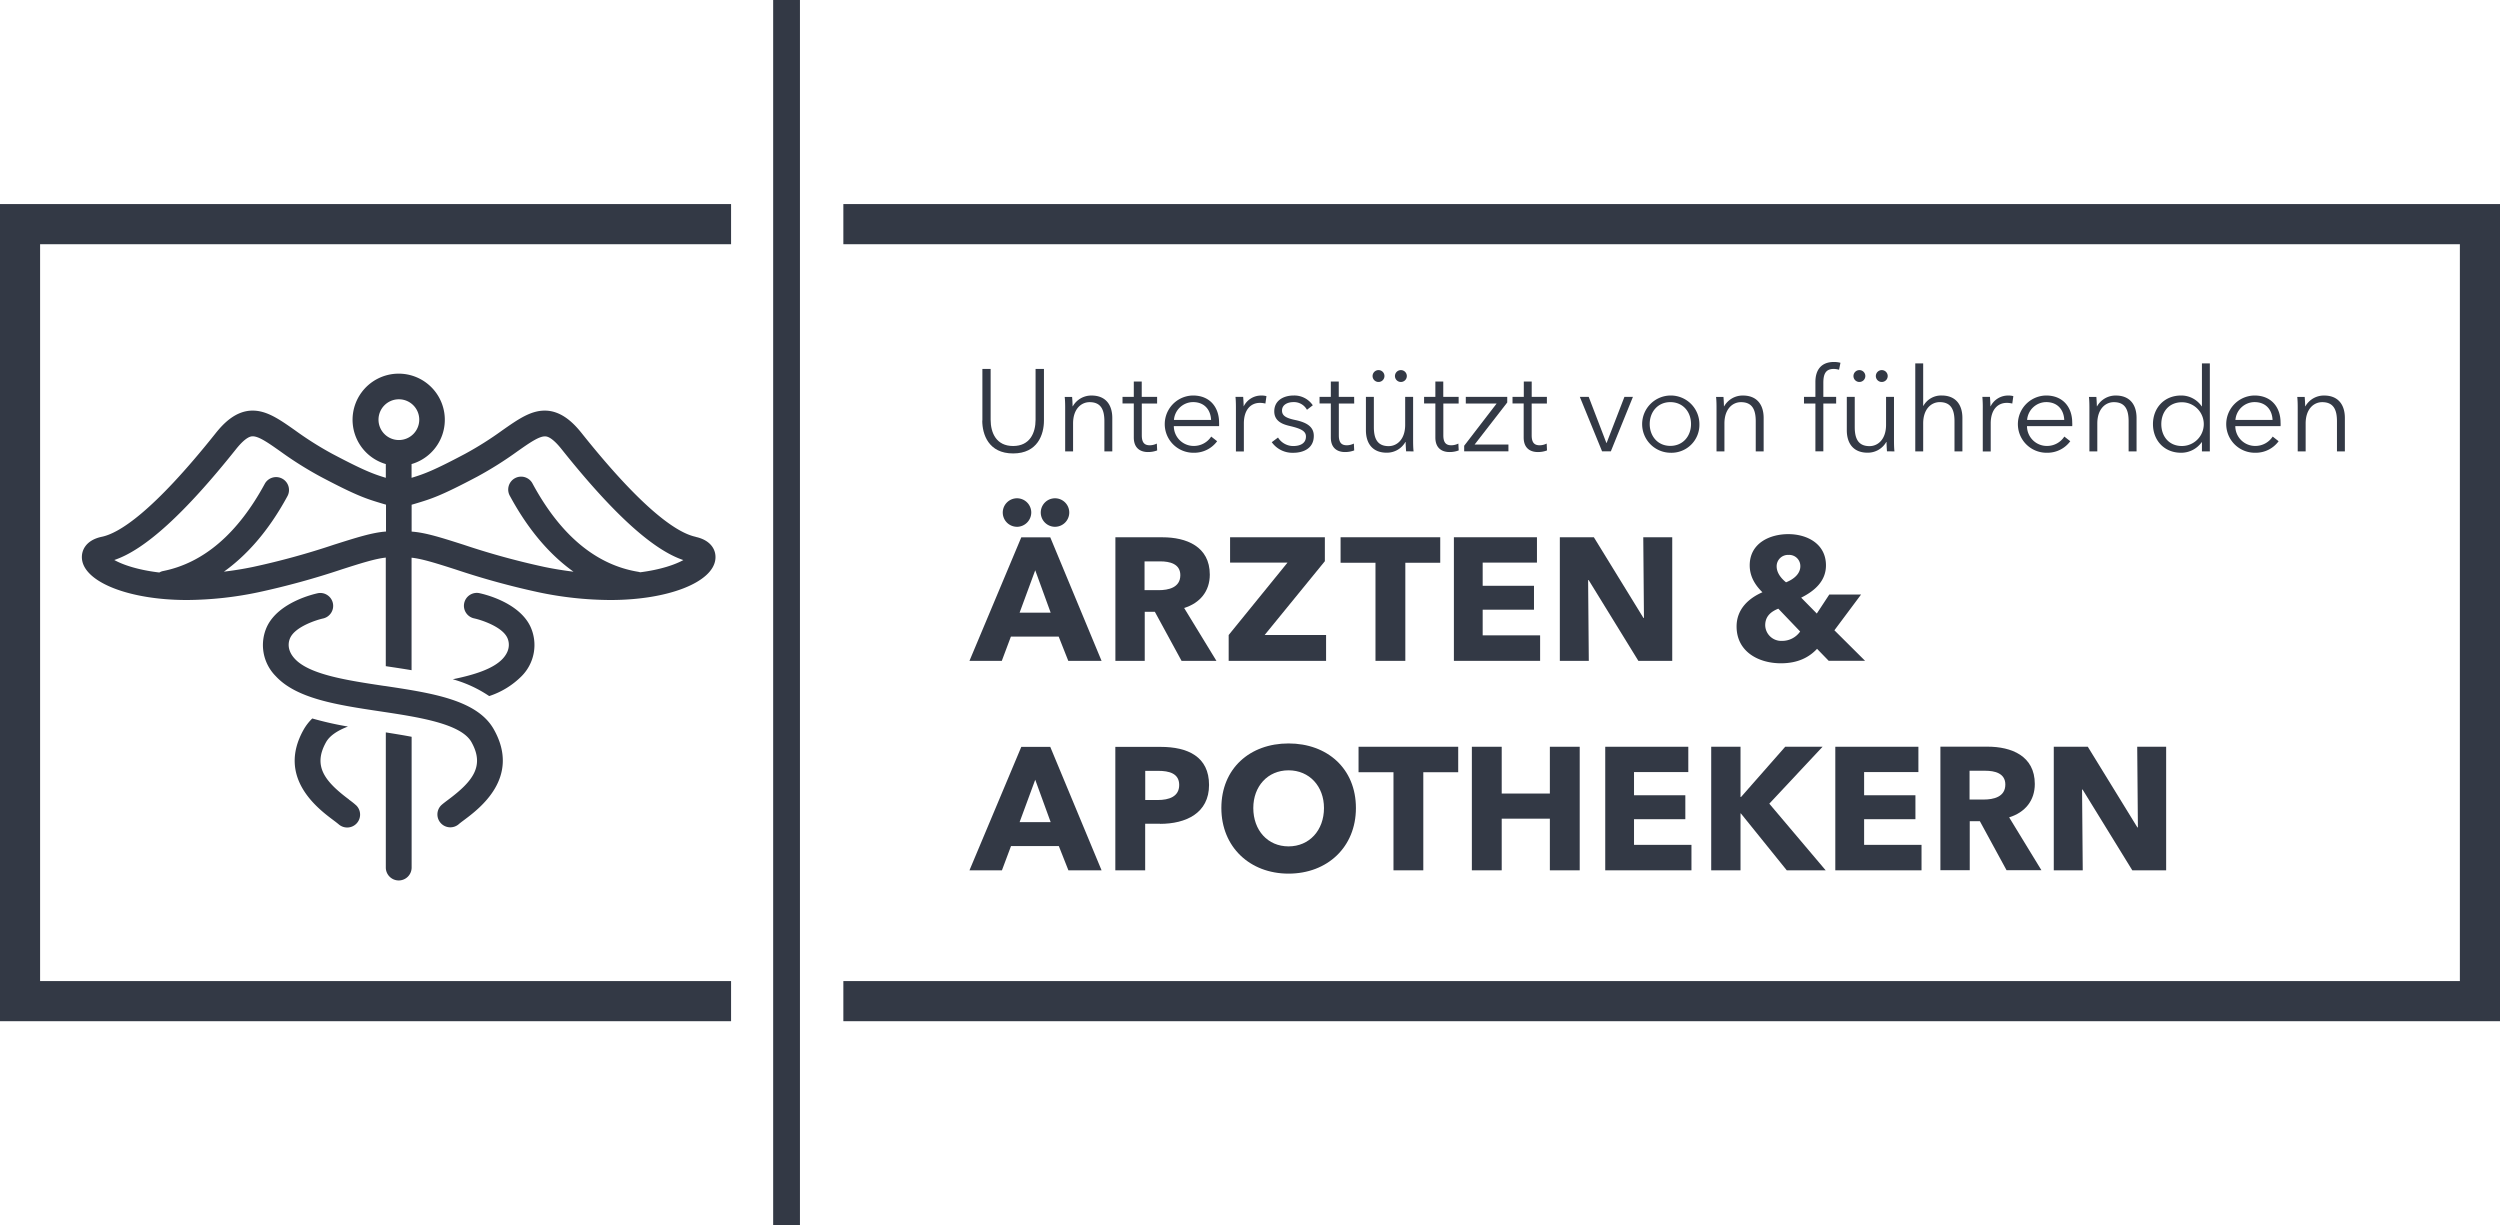 <svg xmlns="http://www.w3.org/2000/svg" viewBox="0 0 799.99 392.08"><defs><style>.cls-1{fill:#333945;}</style></defs><title>badgeSpring</title><g id="Ebene_2" data-name="Ebene 2"><g id="Ebene_1-2" data-name="Ebene 1"><g id="Layer_2" data-name="Layer 2"><path class="cls-1" d="M314.36,134.6V118.06H317V134.3c0,4.25,1.83,8.42,7.19,8.42s7.19-4.17,7.19-8.42V118.06h2.68V134.6c0,4.39-2,10.5-9.87,10.5s-9.87-6.11-9.87-10.5"/><path class="cls-1" d="M343.07,127c.08.93.15,2.23.15,3h.08a6.8,6.8,0,0,1,6-3.43c4.43,0,6.63,2.87,6.63,7.19v10.69h-2.53v-9.65c0-3.66-1.08-6.11-4.73-6.11-2.68,0-5.29,2.16-5.29,6.82v8.94h-2.53v-13.6c0-.93,0-2.65-.15-3.84h2.41Z"/><path class="cls-1" d="M370.29,129.12h-4.92v10.17c0,2.61,1.08,3.2,2.61,3.2a5.26,5.26,0,0,0,2.2-.55l.11,2.19a8.09,8.09,0,0,1-3,.52c-1.86,0-4.48-.82-4.48-4.66V129.11h-3.61V127h3.61v-4.92h2.54V127h4.92v2.13Z"/><path class="cls-1" d="M387.54,134.37c-.15-3.28-2.16-5.7-5.77-5.7a6.18,6.18,0,0,0-6.11,5.7Zm2.53,2H375.62a6.35,6.35,0,0,0,6.37,6.33,6.61,6.61,0,0,0,5.59-3l1.9,1.49a9.09,9.09,0,0,1-7.49,3.69,9.16,9.16,0,0,1-.23-18.32c5.48,0,8.34,3.87,8.34,8.64a9.8,9.8,0,0,1,0,1.18"/><path class="cls-1" d="M395.39,127h2.42c.07.93.15,2.23.15,3H398a6.21,6.21,0,0,1,5.58-3.43,5.88,5.88,0,0,1,1.68.19l-.34,2.38a6.9,6.9,0,0,0-1.79-.22c-2.68,0-5.1,1.94-5.1,6.6v8.94h-2.54v-13.6c0-.94,0-2.65-.14-3.84"/><path class="cls-1" d="M418.22,131.13a4.73,4.73,0,0,0-4.29-2.46c-1.82,0-3.69.78-3.69,2.72,0,1.64,1.3,2.39,4.17,3,4.1.85,6,2.38,6,5.1,0,4-3.36,5.4-6.56,5.4a8.12,8.12,0,0,1-6.89-3.39l2-1.49a5.75,5.75,0,0,0,4.84,2.72c2.16,0,4.1-.78,4.1-3.05,0-1.83-1.83-2.57-5.14-3.36-2.05-.48-5-1.37-5-4.69,0-3.54,3.05-5.07,6.22-5.07a7.13,7.13,0,0,1,6.11,3.13Z"/><path class="cls-1" d="M433.34,129.12h-4.92v10.17c0,2.61,1.08,3.2,2.61,3.2a5.26,5.26,0,0,0,2.2-.55l.11,2.19a8.12,8.12,0,0,1-3,.52c-1.86,0-4.48-.82-4.48-4.66V129.11h-3.61V127h3.61v-4.92h2.54V127h4.92Z"/><path class="cls-1" d="M448.28,118.43a1.9,1.9,0,1,1-1.9,1.9,1.91,1.91,0,0,1,1.9-1.9m-7.16,0a1.9,1.9,0,1,1-1.9,1.9,1.91,1.91,0,0,1,1.9-1.9m8.83,26c-.07-.93-.15-2.23-.15-3h-.08a6.8,6.8,0,0,1-6,3.43c-4.43,0-6.63-2.87-6.63-7.19V127h2.54v9.65c0,3.65,1.08,6.11,4.73,6.11,2.68,0,5.29-2.16,5.29-6.82V127h2.54v13.6c0,.93,0,2.65.15,3.84Z"/><path class="cls-1" d="M466.78,129.12h-4.92v10.17c0,2.61,1.08,3.2,2.61,3.2a5.26,5.26,0,0,0,2.2-.55l.11,2.19a8.09,8.09,0,0,1-3,.52c-1.86,0-4.47-.82-4.47-4.66V129.11h-3.61V127h3.61v-4.92h2.53V127h4.92v2.13Z"/><polygon class="cls-1" points="482.31 128.79 471.88 142.24 482.69 142.24 482.69 144.43 468.53 144.43 468.53 142.64 478.92 129.12 469.05 129.12 469.05 127 482.31 127 482.31 128.79"/><path class="cls-1" d="M495.05,129.12h-4.92v10.17c0,2.61,1.08,3.2,2.61,3.2a5.18,5.18,0,0,0,2.19-.55l.11,2.19a8,8,0,0,1-3,.52c-1.86,0-4.47-.82-4.47-4.66V129.11H484V127h3.61v-4.92h2.53V127H495v2.13Z"/><polygon class="cls-1" points="515.46 144.43 512.66 144.43 505.54 127 508.38 127 514.04 141.75 514.11 141.75 519.81 127 522.53 127 515.46 144.43"/><path class="cls-1" d="M534.49,128.68c-4,0-6.59,3.13-6.59,7s2.56,7,6.59,7,6.63-3.1,6.63-7-2.58-7-6.63-7m0,16.2a9.16,9.16,0,1,1,9.31-9.16,8.94,8.94,0,0,1-9.31,9.16"/><path class="cls-1" d="M551.5,127c.08.93.15,2.23.15,3h.08a6.8,6.8,0,0,1,6-3.43c4.43,0,6.63,2.87,6.63,7.19v10.69h-2.53v-9.65c0-3.66-1.08-6.11-4.73-6.11-2.68,0-5.29,2.16-5.29,6.82v8.94h-2.53v-13.6c0-.93,0-2.65-.15-3.84h2.41Z"/><path class="cls-1" d="M587.56,129.12h-4.1v15.31h-2.54V129.12h-3.65V127h3.65v-4.77c0-3.94,1.94-6.4,5.93-6.4a7.93,7.93,0,0,1,2.09.26l-.45,2.23a6.14,6.14,0,0,0-1.75-.26c-2.72,0-3.28,1.93-3.28,4.47V127h4.1Z"/><path class="cls-1" d="M602.16,118.43a1.9,1.9,0,1,1-1.9,1.9,1.91,1.91,0,0,1,1.9-1.9m-7.16,0a1.9,1.9,0,1,1-1.9,1.9,1.91,1.91,0,0,1,1.9-1.9m8.83,26c-.08-.93-.15-2.23-.15-3h-.08a6.8,6.8,0,0,1-6,3.43c-4.43,0-6.63-2.87-6.63-7.19V127h2.54v9.65c0,3.65,1.08,6.11,4.73,6.11,2.68,0,5.29-2.16,5.29-6.82V127h2.54v13.6c0,.93,0,2.65.15,3.84Z"/><path class="cls-1" d="M615.48,129.87a6.48,6.48,0,0,1,5.85-3.31c4.43,0,6.63,2.87,6.63,7.19v10.69h-2.53v-9.65c0-3.65-1.08-6.11-4.73-6.11-2.68,0-5.29,2.16-5.29,6.82v8.94h-2.53V116.28h2.53v13.6h.07Z"/><path class="cls-1" d="M634.36,127h2.42c.07.93.15,2.23.15,3H637a6.22,6.22,0,0,1,5.59-3.43,5.85,5.85,0,0,1,1.67.19l-.34,2.38a6.9,6.9,0,0,0-1.79-.22c-2.68,0-5.11,1.94-5.11,6.6v8.94h-2.54v-13.6a37.36,37.36,0,0,0-.13-3.84"/><path class="cls-1" d="M660.55,134.37c-.15-3.28-2.16-5.7-5.77-5.7a6.18,6.18,0,0,0-6.11,5.7Zm2.53,2H648.63a6.35,6.35,0,0,0,6.37,6.33,6.58,6.58,0,0,0,5.58-3l1.9,1.49a9.09,9.09,0,0,1-7.49,3.69,9.16,9.16,0,0,1-.23-18.32c5.48,0,8.34,3.87,8.34,8.64a8,8,0,0,1,0,1.18"/><path class="cls-1" d="M670.83,127c.07.93.15,2.23.15,3h.08a6.8,6.8,0,0,1,6-3.43c4.43,0,6.63,2.87,6.63,7.19v10.69h-2.54v-9.65c0-3.66-1.08-6.11-4.73-6.11-2.68,0-5.29,2.16-5.29,6.82v8.94h-2.53v-13.6c0-.93,0-2.65-.15-3.84h2.42Z"/><path class="cls-1" d="M698.2,142.72a7,7,0,0,0,0-14c-4.21,0-6.59,3.17-6.59,7s2.38,7,6.59,7m-.26,2.16c-5.44,0-9-4-9-9.16s3.58-9.16,9-9.16a7.91,7.91,0,0,1,6.59,3.46h.08V116.28h2.53v28.16h-2.53V141.5h-.08a8.05,8.05,0,0,1-6.59,3.38"/><path class="cls-1" d="M727.21,134.37c-.15-3.28-2.16-5.7-5.77-5.7a6.18,6.18,0,0,0-6.11,5.7Zm2.53,2H715.29a6.35,6.35,0,0,0,6.37,6.33,6.61,6.61,0,0,0,5.59-3l1.9,1.49a9.09,9.09,0,0,1-7.49,3.69,9.16,9.16,0,0,1-.23-18.32c5.48,0,8.34,3.87,8.34,8.64a9.8,9.8,0,0,1,0,1.18"/><path class="cls-1" d="M737.49,127c.08.93.15,2.23.15,3h.08a6.8,6.8,0,0,1,6-3.43c4.43,0,6.63,2.87,6.63,7.19v10.69h-2.53v-9.65c0-3.66-1.08-6.11-4.73-6.11-2.68,0-5.29,2.16-5.29,6.82v8.94h-2.54v-13.6c0-.93,0-2.65-.15-3.84h2.42Z"/><path class="cls-1" d="M337.53,168.57a4.56,4.56,0,1,1,4.63-4.58,4.57,4.57,0,0,1-4.63,4.58m-6.26,13.91-5,13.57h9.94Zm-5.92-13.91A4.56,4.56,0,1,1,330,164a4.61,4.61,0,0,1-4.69,4.58m16.54,42.9-3.07-7.76h-15.3l-2.91,7.76H310.22l16.59-39.54h9.27l16.42,39.54Z"/><path class="cls-1" d="M371.33,179.64h-5.08v9.21h4.52c3.07,0,6.93-.78,6.93-4.8,0-3.69-3.52-4.41-6.37-4.41m6.76,31.83-8.54-15.69h-3.24v15.69h-9.39V171.93H372c7.59,0,15.13,2.91,15.13,11.95,0,5.31-3.13,9.1-8.21,10.67l10.33,16.92Z"/><path class="cls-1" d="M635.33,246.64h-5.08v9.21h4.52c3.07,0,6.93-.78,6.93-4.8,0-3.69-3.52-4.41-6.37-4.41m6.76,31.83-8.54-15.69h-3.24v15.69h-9.39V238.93H636c7.59,0,15.13,2.91,15.13,11.95,0,5.31-3.13,9.1-8.21,10.67l10.33,16.92Z"/><polygon class="cls-1" points="393.17 211.47 393.17 203.2 412 180.03 393.62 180.03 393.62 171.92 423.95 171.92 423.95 179.58 404.68 203.2 424.34 203.2 424.34 211.47 393.17 211.47"/><polygon class="cls-1" points="449.7 180.08 449.7 211.47 440.15 211.47 440.15 180.08 428.98 180.08 428.98 171.92 460.87 171.92 460.87 180.08 449.7 180.08"/><polygon class="cls-1" points="465.24 211.47 465.24 171.92 491.82 171.92 491.82 180.03 474.45 180.03 474.45 187.45 490.87 187.45 490.87 195.1 474.45 195.1 474.45 203.31 492.83 203.31 492.83 211.47 465.24 211.47"/><polygon class="cls-1" points="524.27 211.47 508.36 185.61 508.19 185.61 508.41 211.47 499.14 211.47 499.14 171.92 510.03 171.92 525.89 197.73 526.06 197.73 525.84 171.92 535.11 171.92 535.11 211.47 524.27 211.47"/><path class="cls-1" d="M572.32,177.57a3.63,3.63,0,0,0-3.8,3.63c0,1.84,1.07,3.57,3,5.14,2.51-1,4.58-2.74,4.58-5.14a3.56,3.56,0,0,0-3.75-3.63m-3.3,17.2c-2.23.9-4.19,2.35-4.19,5.31a5.13,5.13,0,0,0,5.37,5,7,7,0,0,0,5.81-3Zm16.14,16.7-3.74-3.85c-2.51,2.68-6.09,4.63-11.56,4.63-7.21,0-14.19-3.74-14.19-11.78,0-5.59,3.91-9.05,8.27-10.95-2.46-2.4-4.07-5.19-4.07-8.6,0-7.15,6.47-10,12.34-10,6,0,12.06,3.07,12.06,10,0,5-3.58,8.15-7.93,10.33l5,5.08,4-6.09h10.17l-8.54,11.45,9.82,9.77H585.16Z"/><path class="cls-1" d="M331.27,249.51l-5,13.57h9.94Zm10.62,29-3.07-7.77h-15.3l-2.91,7.77H310.22L326.81,239h9.27L352.5,278.5Z"/><path class="cls-1" d="M370.66,246.67h-4.19V256h4c3.57,0,6.87-1.06,6.87-4.81s-3.3-4.52-6.7-4.52m.56,16.92h-4.75V278.5h-9.55V239h14.52c8.66,0,15.47,3.13,15.47,12.18s-7.43,12.45-15.69,12.45"/><path class="cls-1" d="M412.33,246.5c-6.7,0-11.28,5.14-11.28,12.06,0,7.15,4.63,12.28,11.28,12.28s11.34-5.14,11.34-12.28c0-6.92-4.64-12.06-11.34-12.06m0,33.06c-12.34,0-21.5-8.49-21.5-21,0-12.68,9.16-20.66,21.5-20.66s21.56,8,21.56,20.66c0,12.51-9.16,21-21.56,21"/><polygon class="cls-1" points="455.45 247.11 455.45 278.5 445.91 278.5 445.91 247.11 434.73 247.11 434.73 238.96 466.62 238.96 466.62 247.11 455.45 247.11"/><polygon class="cls-1" points="495.95 278.5 495.95 261.97 480.54 261.97 480.54 278.5 470.99 278.5 470.99 238.96 480.54 238.96 480.54 253.93 495.95 253.93 495.95 238.96 505.5 238.96 505.5 278.5 495.95 278.5"/><polygon class="cls-1" points="513.67 278.5 513.67 238.96 540.25 238.96 540.25 247.06 522.88 247.06 522.88 254.48 539.3 254.48 539.3 262.14 522.88 262.14 522.88 270.35 541.26 270.35 541.26 278.5 513.67 278.5"/><polygon class="cls-1" points="571.76 278.5 557.07 260.29 556.96 260.29 556.96 278.5 547.58 278.5 547.58 238.96 556.96 238.96 556.96 255.04 557.12 255.04 571.26 238.96 583.21 238.96 566.17 257.17 584.21 278.5 571.76 278.5"/><polygon class="cls-1" points="587.29 278.5 587.29 238.96 613.88 238.96 613.88 247.06 596.51 247.06 596.51 254.48 612.93 254.48 612.93 262.14 596.51 262.14 596.51 270.35 614.88 270.35 614.88 278.5 587.29 278.5"/><polygon class="cls-1" points="682.33 278.5 666.42 252.65 666.25 252.65 666.47 278.5 657.2 278.5 657.2 238.96 668.09 238.96 683.95 264.76 684.12 264.76 683.9 238.96 693.16 238.96 693.16 278.5 682.33 278.5"/><polygon class="cls-1" points="0 65.3 0 326.78 233.94 326.78 233.94 313.94 12.83 313.94 12.83 78.15 233.94 78.15 233.94 65.3 0 65.3"/><polygon class="cls-1" points="269.87 65.3 269.87 78.15 787.15 78.15 787.15 313.94 269.87 313.94 269.87 326.78 799.99 326.78 799.99 65.3 269.87 65.3"/><rect class="cls-1" x="247.41" width="8.57" height="392.08"/><path class="cls-1" d="M204.83,183.13a3.68,3.68,0,0,0-.57-.15c-13.5-2.21-24.87-11.67-33.79-28.13a4.13,4.13,0,1,0-7.25,3.94c6.3,11.63,13.39,19.22,20.3,24.15-3.08-.38-6.21-.87-9.4-1.54a241.42,241.42,0,0,1-25.78-7.09c-7-2.23-12.21-3.91-16.62-4.2v-8.6l1-.29c5.27-1.58,8.17-2.44,20-8.7a116.85,116.85,0,0,0,12.82-8.07c3.83-2.69,6.86-4.81,8.82-4.81.52,0,2.09,0,5.39,4.15,16.35,20.51,29.12,32.15,38.92,35.43-2.51,1.39-7.09,3.05-13.81,3.91m-98-8.83a241.42,241.42,0,0,1-25.78,7.09c-3.2.67-6.34,1.17-9.43,1.54,6.87-4.91,14-12.48,20.33-24.16a4.13,4.13,0,1,0-7.26-3.94c-8.63,15.92-19.58,25.31-32.53,27.9a3.58,3.58,0,0,0-1.2.47c-7.08-.84-11.85-2.56-14.42-4,9.8-3.28,22.57-14.92,38.92-35.43,3.31-4.15,4.88-4.15,5.39-4.15,2,0,5,2.12,8.82,4.81a115.36,115.36,0,0,0,12.82,8.07c11.83,6.26,14.74,7.12,20,8.7l1,.29v8.6c-4.42.3-9.65,2-16.63,4.2m14.23-40a6.52,6.52,0,1,1,6.52,6.52,6.52,6.52,0,0,1-6.52-6.52M222.6,171.77c-5.51-1.16-16.29-7.85-36.44-33.13-2.48-3.11-6.41-7.25-11.84-7.25-4.56,0-8.53,2.78-13.56,6.3a108.71,108.71,0,0,1-11.94,7.54c-10,5.3-13,6.42-17.12,7.67v-4.4a14.76,14.76,0,1,0-8.24,0v4.4c-4.1-1.25-7.1-2.38-17.12-7.67a108.17,108.17,0,0,1-11.94-7.54c-5-3.52-9-6.3-13.56-6.3-5.43,0-9.36,4.14-11.84,7.25-20.14,25.28-30.93,32-36.44,33.13-5.1,1.08-6.61,4.39-6.33,7.12C27,186.35,41.44,192,59.8,192a113.75,113.75,0,0,0,22.93-2.49,251.1,251.1,0,0,0,26.62-7.31c5.91-1.89,10.72-3.43,14.1-3.77v34.74l.44.07c2.61.39,5.22.78,7.81,1.22v-36c3.38.34,8.2,1.88,14.1,3.77a248.71,248.71,0,0,0,26.62,7.31A113,113,0,0,0,195.35,192c18.36,0,32.79-5.62,33.57-13.08.3-2.73-1.22-6-6.32-7.12"/><path class="cls-1" d="M111.68,255.84c-7.87-5.88-11.59-10.77-7.34-18.35,1.19-2.12,3.71-3.74,7-5a105.24,105.24,0,0,1-11.41-2.58,15.91,15.91,0,0,0-2.78,3.59c-8.63,15.37,4.61,25.27,9.59,29,.71.53,1.31,1,1.7,1.33a4.13,4.13,0,0,0,5.59-6.07,24.76,24.76,0,0,0-2.34-1.87"/><path class="cls-1" d="M153.43,189.81a4.12,4.12,0,0,0-1.7,8.07c2.2.47,8.87,2.61,10.57,6.14.5,1,1.35,3.75-1.42,6.75-3,3.24-9,5.16-16,6.59a40,40,0,0,1,11.66,5.38,26.06,26.06,0,0,0,10.37-6.37,14.12,14.12,0,0,0,2.79-15.93c-3.75-7.81-15-10.36-16.3-10.63"/><path class="cls-1" d="M123.46,277.61a4.13,4.13,0,1,0,8.26,0V235.77c-2.88-.56-5.78-1-8.26-1.41v43.25Z"/><path class="cls-1" d="M123,219.5c-11.78-1.77-24-3.6-28.68-8.71-2.77-3-1.92-5.72-1.42-6.75,1.7-3.54,8.37-5.68,10.57-6.15a4.13,4.13,0,0,0-1.69-8.08c-1.27.27-12.55,2.82-16.32,10.64a14.11,14.11,0,0,0,2.79,15.93c6.69,7.24,19.72,9.2,33.52,11.27,12.08,1.82,25.76,3.87,29.1,9.83,4.25,7.58.52,12.47-7.34,18.35-.93.7-1.74,1.3-2.36,1.87a4.13,4.13,0,0,0,5.59,6.07c.39-.36,1-.8,1.7-1.33,5-3.73,18.21-13.63,9.59-29-5.29-9.48-19.74-11.65-35-13.95"/></g></g></g></svg>